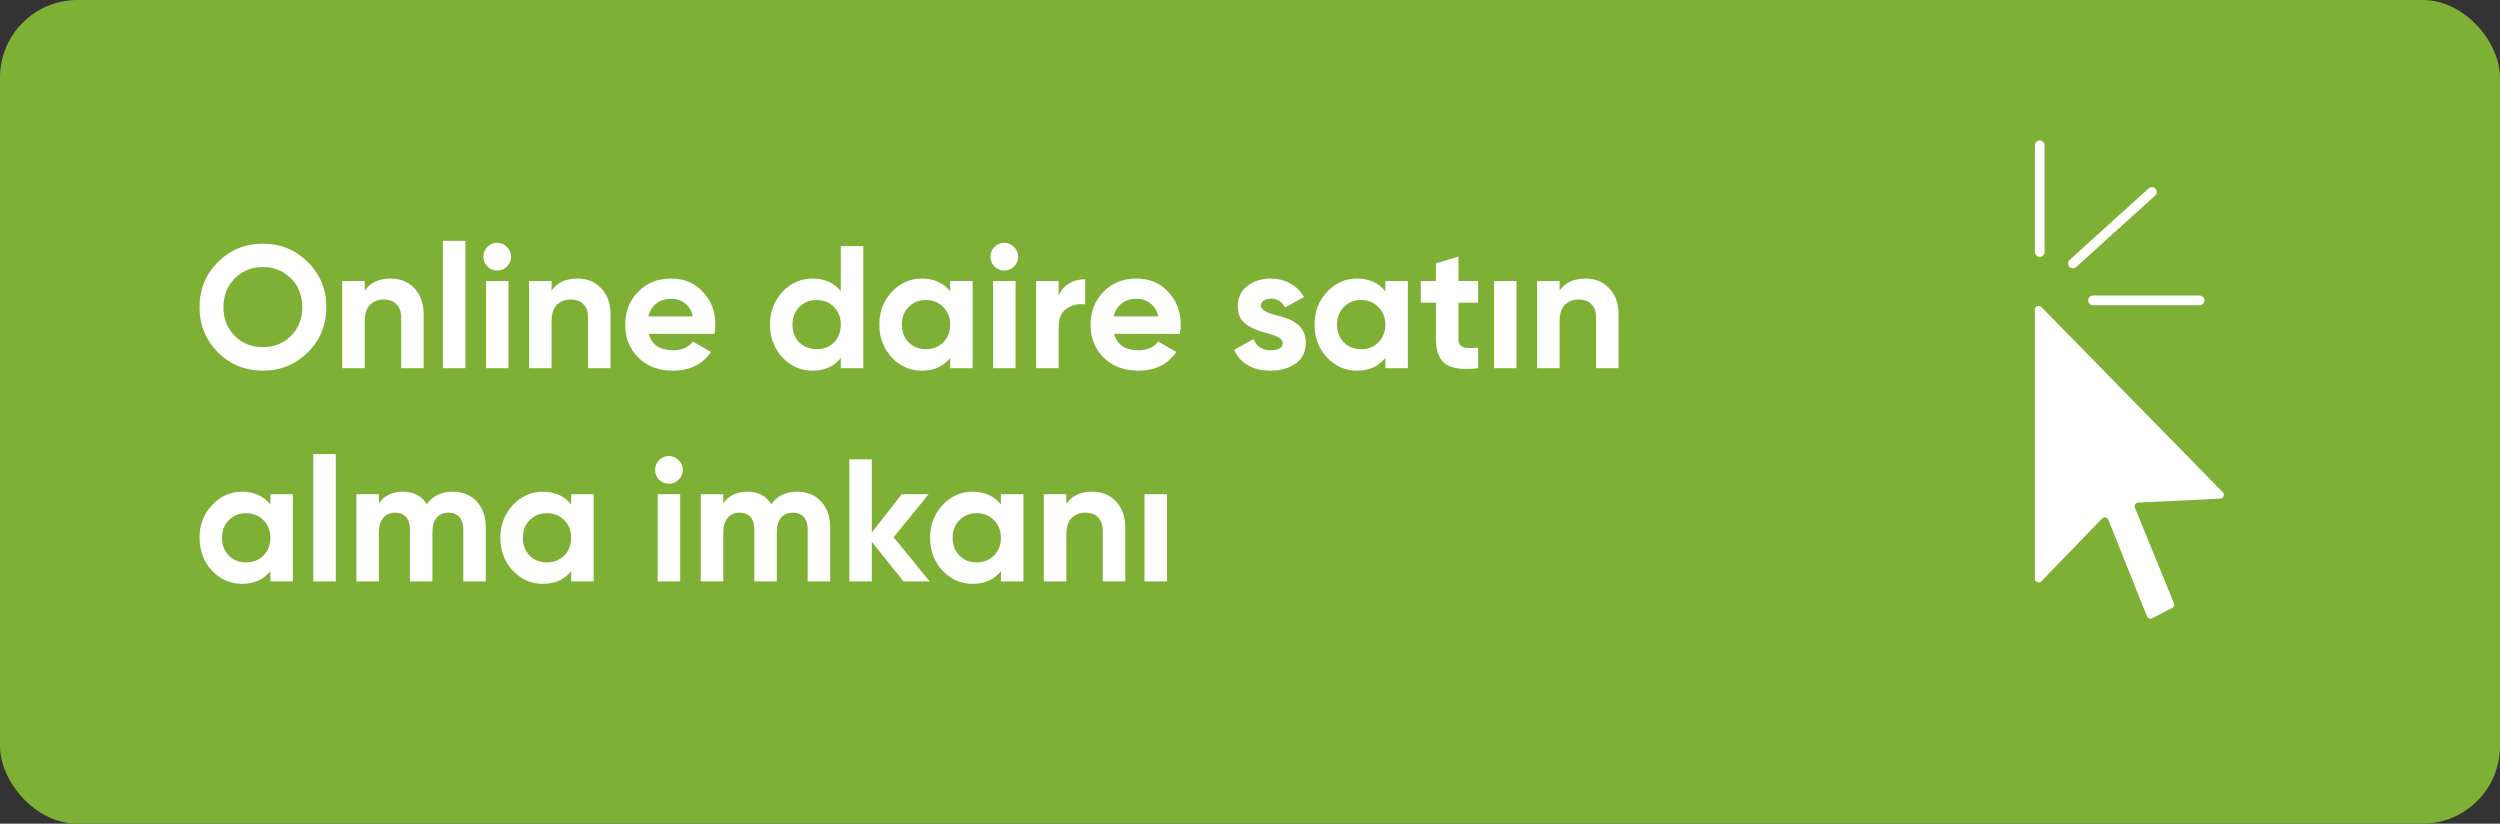 <?xml version="1.0" encoding="UTF-8"?> <svg xmlns="http://www.w3.org/2000/svg" width="258" height="85" viewBox="0 0 258 85" fill="none"><rect x="0" y="0" width="258" height="85" fill="#333333" stroke="none"/><rect width="258" height="85" rx="8" fill="#7FB036"></rect><path d="M31.772 36.362C30.5 37.622 28.952 38.252 27.128 38.252C25.304 38.252 23.756 37.622 22.484 36.362C21.224 35.078 20.594 33.524 20.594 31.7C20.594 29.864 21.224 28.316 22.484 27.056C23.756 25.784 25.304 25.148 27.128 25.148C28.952 25.148 30.5 25.784 31.772 27.056C33.044 28.316 33.68 29.864 33.68 31.7C33.68 33.536 33.044 35.09 31.772 36.362ZM24.23 34.67C24.998 35.438 25.964 35.822 27.128 35.822C28.292 35.822 29.258 35.438 30.026 34.67C30.806 33.89 31.196 32.9 31.196 31.7C31.196 30.5 30.806 29.51 30.026 28.73C29.246 27.95 28.28 27.56 27.128 27.56C25.976 27.56 25.01 27.95 24.23 28.73C23.45 29.51 23.06 30.5 23.06 31.7C23.06 32.9 23.45 33.89 24.23 34.67ZM40.322 28.748C41.318 28.748 42.128 29.078 42.752 29.738C43.4 30.41 43.724 31.322 43.724 32.474V38H41.402V32.762C41.402 32.174 41.24 31.718 40.916 31.394C40.604 31.07 40.172 30.908 39.62 30.908C39.008 30.908 38.522 31.1 38.162 31.484C37.814 31.856 37.64 32.408 37.64 33.14V38H35.318V29H37.64V30.008C38.192 29.168 39.086 28.748 40.322 28.748ZM48.029 38H45.706V24.86H48.029V38ZM51.306 27.92C50.922 27.92 50.586 27.782 50.298 27.506C50.022 27.218 49.884 26.882 49.884 26.498C49.884 26.114 50.022 25.778 50.298 25.49C50.586 25.202 50.922 25.058 51.306 25.058C51.702 25.058 52.038 25.202 52.314 25.49C52.602 25.778 52.746 26.114 52.746 26.498C52.746 26.882 52.602 27.218 52.314 27.506C52.038 27.782 51.702 27.92 51.306 27.92ZM52.476 38H50.154V29H52.476V38ZM59.605 28.748C60.601 28.748 61.411 29.078 62.035 29.738C62.683 30.41 63.007 31.322 63.007 32.474V38H60.685V32.762C60.685 32.174 60.523 31.718 60.199 31.394C59.887 31.07 59.455 30.908 58.903 30.908C58.291 30.908 57.805 31.1 57.445 31.484C57.097 31.856 56.923 32.408 56.923 33.14V38H54.601V29H56.923V30.008C57.475 29.168 58.369 28.748 59.605 28.748ZM73.738 34.454H66.952C67.252 35.582 68.098 36.146 69.49 36.146C70.378 36.146 71.05 35.846 71.506 35.246L73.378 36.326C72.49 37.61 71.182 38.252 69.454 38.252C67.966 38.252 66.772 37.802 65.872 36.902C64.972 36.002 64.522 34.868 64.522 33.5C64.522 32.156 64.966 31.028 65.854 30.116C66.73 29.204 67.87 28.748 69.274 28.748C70.606 28.748 71.692 29.204 72.532 30.116C73.396 31.028 73.828 32.156 73.828 33.5C73.828 33.752 73.798 34.07 73.738 34.454ZM66.916 32.654H71.506C71.374 32.066 71.104 31.616 70.696 31.304C70.3 30.992 69.826 30.836 69.274 30.836C68.65 30.836 68.134 30.998 67.726 31.322C67.318 31.634 67.048 32.078 66.916 32.654ZM86.771 30.062V25.4H89.093V38H86.771V36.938C86.087 37.814 85.115 38.252 83.855 38.252C82.643 38.252 81.605 37.796 80.741 36.884C79.889 35.96 79.463 34.832 79.463 33.5C79.463 32.18 79.889 31.058 80.741 30.134C81.605 29.21 82.643 28.748 83.855 28.748C85.115 28.748 86.087 29.186 86.771 30.062ZM82.487 35.336C82.979 35.804 83.579 36.038 84.287 36.038C85.007 36.038 85.601 35.804 86.069 35.336C86.537 34.856 86.771 34.244 86.771 33.5C86.771 32.756 86.537 32.15 86.069 31.682C85.601 31.202 85.007 30.962 84.287 30.962C83.567 30.962 82.967 31.202 82.487 31.682C82.019 32.15 81.785 32.756 81.785 33.5C81.785 34.244 82.019 34.856 82.487 35.336ZM98.056 30.062V29H100.378V38H98.056V36.938C97.36 37.814 96.382 38.252 95.122 38.252C93.922 38.252 92.89 37.796 92.026 36.884C91.174 35.96 90.748 34.832 90.748 33.5C90.748 32.18 91.174 31.058 92.026 30.134C92.89 29.21 93.922 28.748 95.122 28.748C96.382 28.748 97.36 29.186 98.056 30.062ZM93.772 35.336C94.24 35.804 94.834 36.038 95.554 36.038C96.274 36.038 96.868 35.804 97.336 35.336C97.816 34.856 98.056 34.244 98.056 33.5C98.056 32.756 97.816 32.15 97.336 31.682C96.868 31.202 96.274 30.962 95.554 30.962C94.834 30.962 94.24 31.202 93.772 31.682C93.304 32.15 93.07 32.756 93.07 33.5C93.07 34.244 93.304 34.856 93.772 35.336ZM103.636 27.92C103.252 27.92 102.916 27.782 102.628 27.506C102.352 27.218 102.214 26.882 102.214 26.498C102.214 26.114 102.352 25.778 102.628 25.49C102.916 25.202 103.252 25.058 103.636 25.058C104.032 25.058 104.368 25.202 104.644 25.49C104.932 25.778 105.076 26.114 105.076 26.498C105.076 26.882 104.932 27.218 104.644 27.506C104.368 27.782 104.032 27.92 103.636 27.92ZM104.806 38H102.484V29H104.806V38ZM109.253 29V30.548C109.457 29.984 109.805 29.558 110.297 29.27C110.789 28.97 111.353 28.82 111.989 28.82V31.412C111.281 31.316 110.645 31.46 110.081 31.844C109.529 32.216 109.253 32.834 109.253 33.698V38H106.931V29H109.253ZM121.761 34.454H114.975C115.275 35.582 116.121 36.146 117.513 36.146C118.401 36.146 119.073 35.846 119.529 35.246L121.401 36.326C120.513 37.61 119.205 38.252 117.477 38.252C115.989 38.252 114.795 37.802 113.895 36.902C112.995 36.002 112.545 34.868 112.545 33.5C112.545 32.156 112.989 31.028 113.877 30.116C114.753 29.204 115.893 28.748 117.297 28.748C118.629 28.748 119.715 29.204 120.555 30.116C121.419 31.028 121.851 32.156 121.851 33.5C121.851 33.752 121.821 34.07 121.761 34.454ZM114.939 32.654H119.529C119.397 32.066 119.127 31.616 118.719 31.304C118.323 30.992 117.849 30.836 117.297 30.836C116.673 30.836 116.157 30.998 115.749 31.322C115.341 31.634 115.071 32.078 114.939 32.654ZM130.114 31.556C130.114 31.94 130.66 32.27 131.752 32.546C132.136 32.63 132.484 32.732 132.796 32.852C133.108 32.96 133.42 33.122 133.732 33.338C134.056 33.542 134.308 33.818 134.488 34.166C134.668 34.514 134.758 34.916 134.758 35.372C134.758 36.296 134.41 37.01 133.714 37.514C133.018 38.006 132.16 38.252 131.14 38.252C129.292 38.252 128.032 37.538 127.36 36.11L129.376 34.976C129.652 35.756 130.24 36.146 131.14 36.146C131.968 36.146 132.382 35.888 132.382 35.372C132.382 34.988 131.836 34.658 130.744 34.382C130.336 34.274 129.988 34.166 129.7 34.058C129.412 33.95 129.1 33.794 128.764 33.59C128.428 33.374 128.17 33.104 127.99 32.78C127.822 32.444 127.738 32.054 127.738 31.61C127.738 30.722 128.062 30.026 128.71 29.522C129.37 29.006 130.186 28.748 131.158 28.748C131.89 28.748 132.556 28.916 133.156 29.252C133.756 29.576 134.23 30.044 134.578 30.656L132.598 31.736C132.31 31.124 131.83 30.818 131.158 30.818C130.858 30.818 130.606 30.89 130.402 31.034C130.21 31.166 130.114 31.34 130.114 31.556ZM142.968 30.062V29H145.29V38H142.968V36.938C142.272 37.814 141.294 38.252 140.034 38.252C138.834 38.252 137.802 37.796 136.938 36.884C136.086 35.96 135.66 34.832 135.66 33.5C135.66 32.18 136.086 31.058 136.938 30.134C137.802 29.21 138.834 28.748 140.034 28.748C141.294 28.748 142.272 29.186 142.968 30.062ZM138.684 35.336C139.152 35.804 139.746 36.038 140.466 36.038C141.186 36.038 141.78 35.804 142.248 35.336C142.728 34.856 142.968 34.244 142.968 33.5C142.968 32.756 142.728 32.15 142.248 31.682C141.78 31.202 141.186 30.962 140.466 30.962C139.746 30.962 139.152 31.202 138.684 31.682C138.216 32.15 137.982 32.756 137.982 33.5C137.982 34.244 138.216 34.856 138.684 35.336ZM152.544 29V31.232H150.51V34.976C150.51 35.288 150.588 35.516 150.744 35.66C150.9 35.804 151.128 35.888 151.428 35.912C151.728 35.924 152.1 35.918 152.544 35.894V38C150.972 38.18 149.85 38.036 149.178 37.568C148.518 37.088 148.188 36.224 148.188 34.976V31.232H146.622V29H148.188V27.182L150.51 26.48V29H152.544ZM156.503 38H154.181V29H156.503V38ZM163.632 28.748C164.628 28.748 165.438 29.078 166.062 29.738C166.71 30.41 167.034 31.322 167.034 32.474V38H164.712V32.762C164.712 32.174 164.55 31.718 164.226 31.394C163.914 31.07 163.482 30.908 162.93 30.908C162.318 30.908 161.832 31.1 161.472 31.484C161.124 31.856 160.95 32.408 160.95 33.14V38H158.628V29H160.95V30.008C161.502 29.168 162.396 28.748 163.632 28.748ZM27.902 52.062V51H30.224V60H27.902V58.938C27.206 59.814 26.228 60.252 24.968 60.252C23.768 60.252 22.736 59.796 21.872 58.884C21.02 57.96 20.594 56.832 20.594 55.5C20.594 54.18 21.02 53.058 21.872 52.134C22.736 51.21 23.768 50.748 24.968 50.748C26.228 50.748 27.206 51.186 27.902 52.062ZM23.618 57.336C24.086 57.804 24.68 58.038 25.4 58.038C26.12 58.038 26.714 57.804 27.182 57.336C27.662 56.856 27.902 56.244 27.902 55.5C27.902 54.756 27.662 54.15 27.182 53.682C26.714 53.202 26.12 52.962 25.4 52.962C24.68 52.962 24.086 53.202 23.618 53.682C23.15 54.15 22.916 54.756 22.916 55.5C22.916 56.244 23.15 56.856 23.618 57.336ZM34.652 60H32.33V46.86H34.652V60ZM46.731 50.748C47.763 50.748 48.585 51.084 49.197 51.756C49.821 52.428 50.133 53.328 50.133 54.456V60H47.811V54.618C47.811 54.078 47.679 53.658 47.415 53.358C47.151 53.058 46.779 52.908 46.299 52.908C45.771 52.908 45.357 53.082 45.057 53.43C44.769 53.778 44.625 54.282 44.625 54.942V60H42.303V54.618C42.303 54.078 42.171 53.658 41.907 53.358C41.643 53.058 41.271 52.908 40.791 52.908C40.275 52.908 39.861 53.088 39.549 53.448C39.249 53.796 39.099 54.294 39.099 54.942V60H36.777V51H39.099V51.954C39.639 51.15 40.473 50.748 41.601 50.748C42.717 50.748 43.533 51.18 44.049 52.044C44.637 51.18 45.531 50.748 46.731 50.748ZM58.945 52.062V51H61.267V60H58.945V58.938C58.249 59.814 57.271 60.252 56.011 60.252C54.811 60.252 53.779 59.796 52.915 58.884C52.063 57.96 51.637 56.832 51.637 55.5C51.637 54.18 52.063 53.058 52.915 52.134C53.779 51.21 54.811 50.748 56.011 50.748C57.271 50.748 58.249 51.186 58.945 52.062ZM54.661 57.336C55.129 57.804 55.723 58.038 56.443 58.038C57.163 58.038 57.757 57.804 58.225 57.336C58.705 56.856 58.945 56.244 58.945 55.5C58.945 54.756 58.705 54.15 58.225 53.682C57.757 53.202 57.163 52.962 56.443 52.962C55.723 52.962 55.129 53.202 54.661 53.682C54.193 54.15 53.959 54.756 53.959 55.5C53.959 56.244 54.193 56.856 54.661 57.336ZM69.025 49.92C68.641 49.92 68.305 49.782 68.016 49.506C67.74 49.218 67.603 48.882 67.603 48.498C67.603 48.114 67.74 47.778 68.016 47.49C68.305 47.202 68.641 47.058 69.025 47.058C69.421 47.058 69.757 47.202 70.032 47.49C70.32 47.778 70.465 48.114 70.465 48.498C70.465 48.882 70.32 49.218 70.032 49.506C69.757 49.782 69.421 49.92 69.025 49.92ZM70.195 60H67.873V51H70.195V60ZM82.274 50.748C83.306 50.748 84.128 51.084 84.74 51.756C85.364 52.428 85.676 53.328 85.676 54.456V60H83.354V54.618C83.354 54.078 83.222 53.658 82.958 53.358C82.694 53.058 82.322 52.908 81.842 52.908C81.314 52.908 80.9 53.082 80.6 53.43C80.312 53.778 80.168 54.282 80.168 54.942V60H77.846V54.618C77.846 54.078 77.714 53.658 77.45 53.358C77.186 53.058 76.814 52.908 76.334 52.908C75.818 52.908 75.404 53.088 75.092 53.448C74.792 53.796 74.642 54.294 74.642 54.942V60H72.32V51H74.642V51.954C75.182 51.15 76.016 50.748 77.144 50.748C78.26 50.748 79.076 51.18 79.592 52.044C80.18 51.18 81.074 50.748 82.274 50.748ZM92.22 55.446L95.946 60H93.246L89.97 55.914V60H87.648V47.4H89.97V54.96L93.066 51H95.838L92.22 55.446ZM103.295 52.062V51H105.617V60H103.295V58.938C102.599 59.814 101.621 60.252 100.361 60.252C99.161 60.252 98.129 59.796 97.265 58.884C96.413 57.96 95.987 56.832 95.987 55.5C95.987 54.18 96.413 53.058 97.265 52.134C98.129 51.21 99.161 50.748 100.361 50.748C101.621 50.748 102.599 51.186 103.295 52.062ZM99.011 57.336C99.479 57.804 100.073 58.038 100.793 58.038C101.513 58.038 102.107 57.804 102.575 57.336C103.055 56.856 103.295 56.244 103.295 55.5C103.295 54.756 103.055 54.15 102.575 53.682C102.107 53.202 101.513 52.962 100.793 52.962C100.073 52.962 99.479 53.202 99.011 53.682C98.543 54.15 98.309 54.756 98.309 55.5C98.309 56.244 98.543 56.856 99.011 57.336ZM112.726 50.748C113.722 50.748 114.532 51.078 115.156 51.738C115.804 52.41 116.128 53.322 116.128 54.474V60H113.806V54.762C113.806 54.174 113.644 53.718 113.32 53.394C113.008 53.07 112.576 52.908 112.024 52.908C111.412 52.908 110.926 53.1 110.566 53.484C110.218 53.856 110.044 54.408 110.044 55.14V60H107.722V51H110.044V52.008C110.596 51.168 111.49 50.748 112.726 50.748ZM120.433 60H118.111V51H120.433V60Z" fill="white"></path><path d="M210.5 26V15" stroke="white" stroke-linecap="round"></path><path d="M213.921 27.19L222.078 19.81" stroke="white" stroke-linecap="round"></path><path d="M216 31H227" stroke="white" stroke-linecap="round"></path><path d="M210 59.713V31.956C210 31.606 210.424 31.433 210.669 31.683L229.392 50.797C229.627 51.037 229.468 51.443 229.132 51.459L220.666 51.866C220.397 51.879 220.222 52.154 220.324 52.403L224.348 62.245C224.424 62.432 224.345 62.647 224.166 62.739L222.106 63.803C221.901 63.909 221.65 63.815 221.565 63.601L217.58 53.638C217.475 53.376 217.134 53.309 216.938 53.512L210.67 59.984C210.426 60.236 210 60.063 210 59.713Z" fill="white"></path></svg> 
